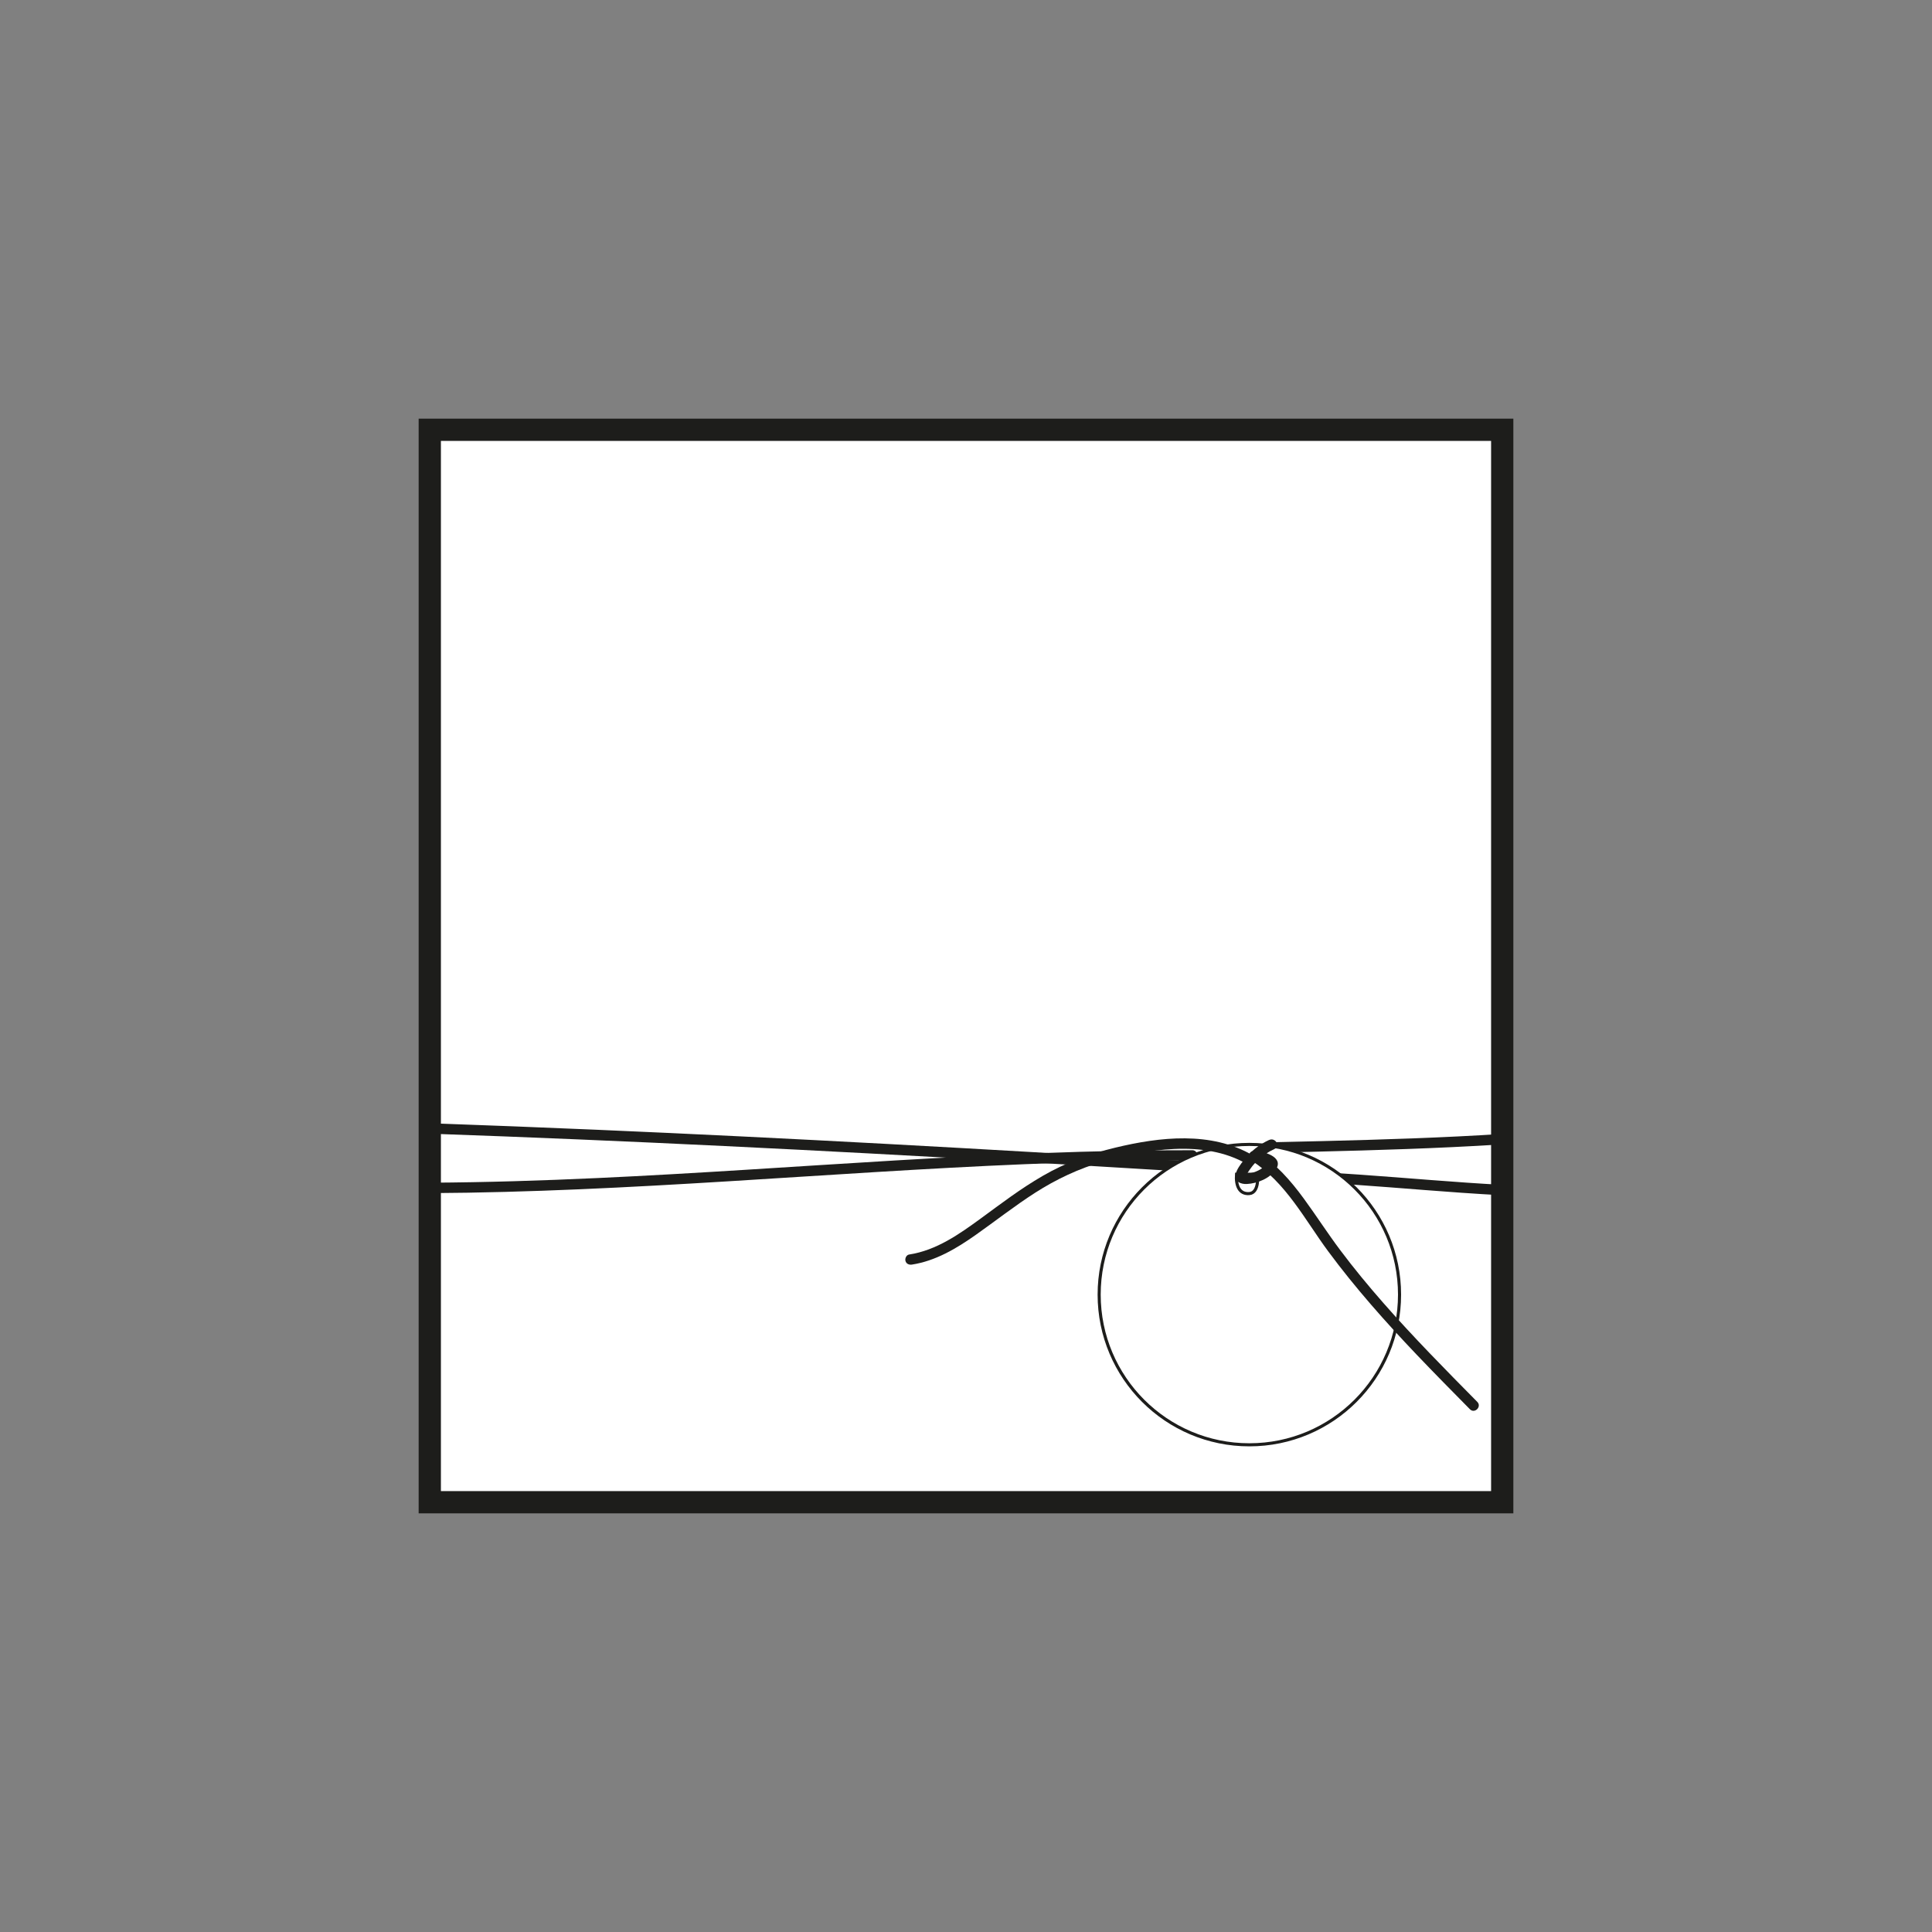<?xml version="1.0" encoding="UTF-8"?>
<svg xmlns="http://www.w3.org/2000/svg" id="a" data-name="Calque 1" viewBox="0 0 694.49 694.49">
  <rect x="0" y="0" width="694.49" height="694.49" fill="#808080" stroke="none"/>
  <rect id="b" data-name="blanc" x="154.49" y="154.49" width="385.51" height="385.51" style="fill: #fff; stroke: #1d1d1b; stroke-miterlimit: 10; stroke-width: 8px;"></rect>
  <g>
    <g>
      <path d="M540.38,407.59c-21.71,1.39-43.45,2.07-65.19,2.6-6.11.15-12.23.29-18.34.42-2.41.05-2.42,3.8,0,3.75,21.74-.48,43.49-.98,65.22-2.01,6.11-.29,12.21-.62,18.31-1.01,2.4-.15,2.41-3.9,0-3.75h0Z" style="fill: #1d1d1b; stroke-width: 0px;"></path>
      <path d="M473.49,425.05c17.28.9,34.5,2.5,51.76,3.7,5.04.35,10.08.67,15.13.93,2.41.13,2.4-3.62,0-3.75-17.28-.9-34.5-2.5-51.76-3.7-5.04-.35-10.08-.67-15.13-.93-2.41-.13-2.4,3.62,0,3.75h0Z" style="fill: #1d1d1b; stroke-width: 0px;"></path>
      <path d="M428.57,413.47c-35.64-.1-71.26,1.57-106.83,3.68s-71.15,4.67-106.77,6.31c-20.06.93-40.13,1.56-60.21,1.68-2.41.01-2.42,3.76,0,3.75,35.65-.2,71.26-2.06,106.83-4.24,35.58-2.18,71.15-4.68,106.77-6.16,20.06-.83,40.14-1.33,60.21-1.28,2.41,0,2.42-3.74,0-3.75h0Z" style="fill: #1d1d1b; stroke-width: 0px;"></path>
      <path d="M423.98,417.28c-35.08-2.13-70.16-4.18-105.25-6.08-34.65-1.87-69.31-3.59-103.98-5.08-19.85-.85-39.7-1.63-59.56-2.33-2.41-.08-2.41,3.67,0,3.75,35.12,1.23,70.23,2.73,105.33,4.43,34.66,1.68,69.31,3.55,103.96,5.54,19.83,1.14,39.67,2.32,59.5,3.52,2.41.15,2.4-3.6,0-3.75h0Z" style="fill: #1d1d1b; stroke-width: 0px;"></path>
    </g>
    <path id="c" data-name="blanc" d="M449.1,411.38c-29.82,0-53.99,24.17-53.99,53.99s24.17,53.99,53.99,53.99,53.99-24.17,53.99-53.99-24.17-53.99-53.99-53.99ZM449.1,429.05c-3.7.3-4.91-3.02-4.61-6.95h7.55s.76,6.64-2.94,6.95Z" style="fill: #fff; stroke: #1d1d1b; stroke-miterlimit: 10; stroke-width: 1.11px;"></path>
    <path d="M456.23,409.76c-3.56,1.64-6.68,4.13-9.08,7.22-1.15,1.47-2.64,3.37-3,5.25-.5,2.58,2,3.49,4.06,3.38,3.76-.2,8.33-2.01,10.47-5.3,2.99-4.58-4.83-6.57-7.91-6.6-1.9-.02-2.5,2.53-.95,3.49,12.3,7.63,19.26,21.3,27.63,32.62,9.69,13.1,20.53,25.3,31.76,37.1,6.31,6.63,12.75,13.14,19.18,19.66,1.7,1.72,4.35-.93,2.65-2.65-11.51-11.65-23.03-23.31-33.83-35.63-5.36-6.11-10.54-12.38-15.42-18.89-4.55-6.06-8.64-12.44-13.11-18.55-4.75-6.49-10.07-12.61-16.97-16.89l-.95,3.49c1.35.01,2.67.26,3.91.84.2.1.66.47.84.46.15.12.17.06.04-.18-.02-.35-.13-.34-.33.04-.5.29-.92.88-1.4,1.23-.99.7-2.07,1.24-3.23,1.59-.6.18-1.23.33-1.85.4-.3.03-.61.05-.92.05h-.39c-.36-.05-.25.07.34.36v1c.26-1.19,1.17-2.37,1.87-3.35s1.5-1.87,2.35-2.71c1.79-1.75,3.87-3.12,6.14-4.17s.29-4.24-1.89-3.24h0Z" style="fill: #1d1d1b; stroke-width: 0px;"></path>
    <path d="M450.24,415.25c-14.98-8.66-33.26-6.58-49.37-2.7-9.14,2.2-17.87,5.41-26.02,10.13s-14.9,9.92-22.13,15.2c-7.84,5.73-16.09,11.58-25.92,13.08-1,.15-1.56,1.41-1.31,2.31.3,1.07,1.3,1.46,2.31,1.31,8.48-1.3,16-5.78,22.91-10.65s14.07-10.49,21.46-15.22,15.68-8.69,24.41-11.17c8.27-2.35,16.84-4.12,25.44-4.52,9.1-.42,18.34.85,26.32,5.46,2.09,1.21,3.98-2.03,1.89-3.24h0Z" style="fill: #1d1d1b; stroke-width: 0px;"></path>
  </g>
</svg>
